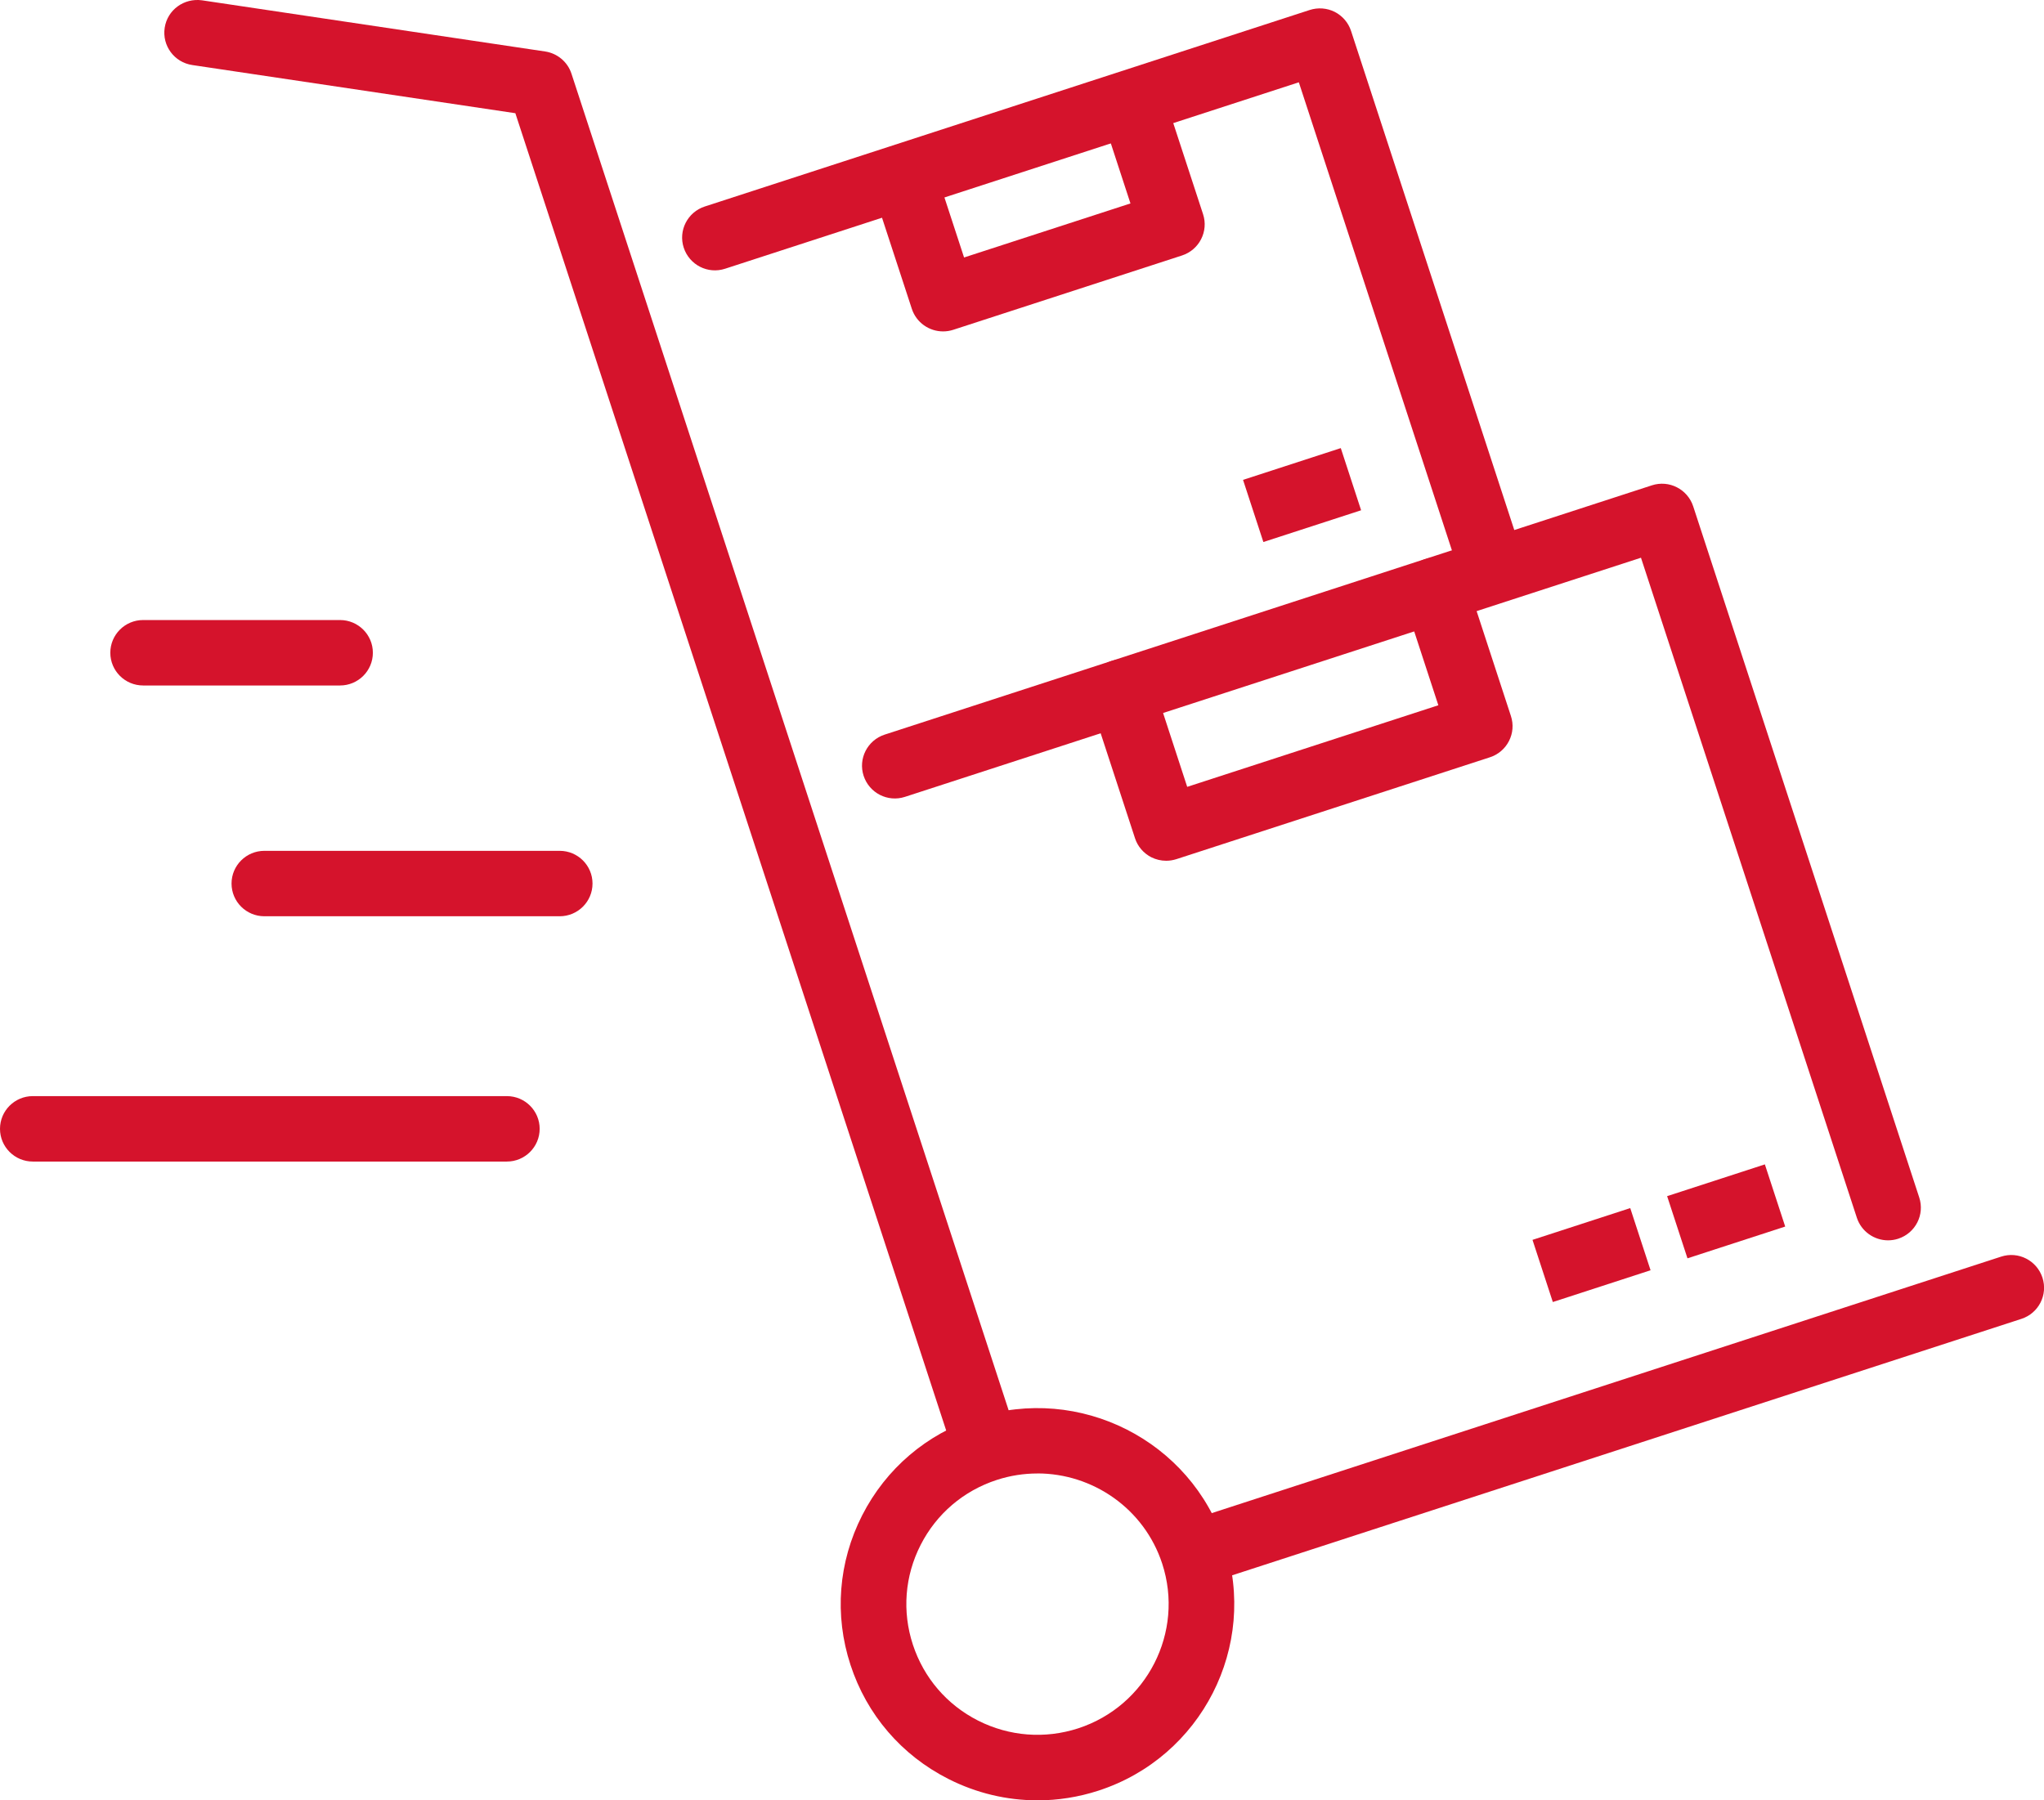 <svg width="126" height="111" viewBox="0 0 126 111" fill="none" xmlns="http://www.w3.org/2000/svg">
<path d="M60.357 89.918C59.504 89.918 58.712 89.376 58.433 88.525L31.768 6.98L11.852 4.01C10.748 3.846 9.984 2.819 10.152 1.714C10.316 0.613 11.34 -0.133 12.451 0.019L33.605 3.174C34.362 3.289 34.992 3.818 35.228 4.545L62.282 87.275C62.629 88.333 62.049 89.472 60.984 89.819C60.776 89.887 60.565 89.918 60.357 89.918Z" fill="#D5132C"/>
<path d="M73.845 97.708C72.992 97.708 72.2 97.167 71.921 96.316C71.573 95.258 72.154 94.119 73.218 93.773L123.353 77.48C124.42 77.13 125.556 77.715 125.904 78.773C126.251 79.831 125.671 80.97 124.607 81.316L74.472 97.609C74.264 97.677 74.053 97.708 73.845 97.708Z" fill="#D5132C"/>
<path d="M116.388 76.474C115.535 76.474 114.744 75.933 114.464 75.082L101.156 34.387L55.789 49.13C54.721 49.479 53.586 48.894 53.238 47.836C52.89 46.778 53.471 45.639 54.535 45.293L101.824 29.925C102.888 29.576 104.027 30.16 104.375 31.218L118.309 73.832C118.657 74.89 118.077 76.029 117.012 76.375C116.804 76.443 116.593 76.474 116.385 76.474H116.388Z" fill="#D5132C"/>
<path d="M91.756 36.336C90.902 36.336 90.111 35.794 89.832 34.944L80.065 5.074L44.7 16.568C43.633 16.918 42.497 16.333 42.149 15.275C41.801 14.217 42.382 13.078 43.446 12.732L80.735 0.616C81.244 0.452 81.8 0.492 82.278 0.733C82.755 0.978 83.119 1.399 83.283 1.906L93.677 33.691C94.024 34.749 93.444 35.887 92.38 36.234C92.172 36.302 91.961 36.333 91.753 36.333L91.756 36.336Z" fill="#D5132C"/>
<path d="M71.887 53.071C71.57 53.071 71.257 52.997 70.971 52.855C70.493 52.61 70.13 52.189 69.966 51.682L67.222 43.294C66.875 42.236 67.455 41.097 68.52 40.751C69.587 40.401 70.723 40.986 71.071 42.044L73.184 48.514L88.665 43.483L86.551 37.016C86.204 35.958 86.784 34.82 87.848 34.473C88.913 34.124 90.052 34.708 90.4 35.767L93.14 44.151C93.308 44.662 93.264 45.212 93.019 45.689C92.777 46.165 92.352 46.527 91.843 46.691L72.517 52.972C72.312 53.037 72.101 53.071 71.89 53.071H71.887Z" fill="#D5132C"/>
<path d="M58.132 20.433C57.279 20.433 56.487 19.891 56.208 19.04L54.206 12.92C53.858 11.862 54.439 10.724 55.503 10.377C56.571 10.024 57.707 10.612 58.054 11.671L59.429 15.875L69.686 12.543L68.312 8.338C67.964 7.28 68.547 6.141 69.609 5.795C70.677 5.445 71.812 6.03 72.16 7.088L74.162 13.208C74.509 14.266 73.926 15.405 72.865 15.751L58.762 20.334C58.554 20.402 58.343 20.433 58.135 20.433H58.132Z" fill="#D5132C"/>
<path d="M63.942 111C62.058 111 60.19 110.558 58.461 109.682C55.572 108.218 53.43 105.722 52.428 102.652C51.422 99.583 51.68 96.307 53.148 93.429C54.616 90.549 57.12 88.414 60.199 87.415C66.555 85.348 73.414 88.819 75.487 95.162C77.56 101.498 74.072 108.336 67.716 110.403C66.481 110.805 65.208 111.003 63.945 111.003L63.942 111ZM63.948 90.849C63.12 90.849 62.278 90.976 61.45 91.245C59.398 91.913 57.729 93.336 56.751 95.255C55.773 97.173 55.603 99.357 56.273 101.402C56.944 103.448 58.371 105.112 60.295 106.087C62.219 107.058 64.41 107.228 66.462 106.563C70.698 105.183 73.023 100.629 71.642 96.406C70.531 93.008 67.356 90.846 63.951 90.846L63.948 90.849Z" fill="#D5132C"/>
<path d="M100.494 74.486L94.469 76.445L95.722 80.278L101.747 78.319L100.494 74.486Z" fill="#D5132C"/>
<path d="M82.651 27.628L76.626 29.587L77.879 33.419L83.904 31.461L82.651 27.628Z" fill="#D5132C"/>
<path d="M108.793 71.791L102.768 73.75L104.022 77.583L110.047 75.624L108.793 71.791Z" fill="#D5132C"/>
<path d="M20.958 42.264H8.823C7.706 42.264 6.8 41.36 6.8 40.246C6.8 39.133 7.706 38.229 8.823 38.229H20.961C22.078 38.229 22.985 39.133 22.985 40.246C22.985 41.36 22.078 42.264 20.961 42.264H20.958Z" fill="#D5132C"/>
<path d="M34.502 56.493H16.297C15.179 56.493 14.273 55.59 14.273 54.476C14.273 53.362 15.179 52.459 16.297 52.459H34.502C35.619 52.459 36.525 53.362 36.525 54.476C36.525 55.59 35.619 56.493 34.502 56.493Z" fill="#D5132C"/>
<path d="M31.243 71.617H2.023C0.906 71.617 0 70.713 0 69.599C0 68.486 0.906 67.582 2.023 67.582H31.243C32.361 67.582 33.267 68.486 33.267 69.599C33.267 70.713 32.361 71.617 31.243 71.617Z" fill="#D5132C"/>
</svg>
